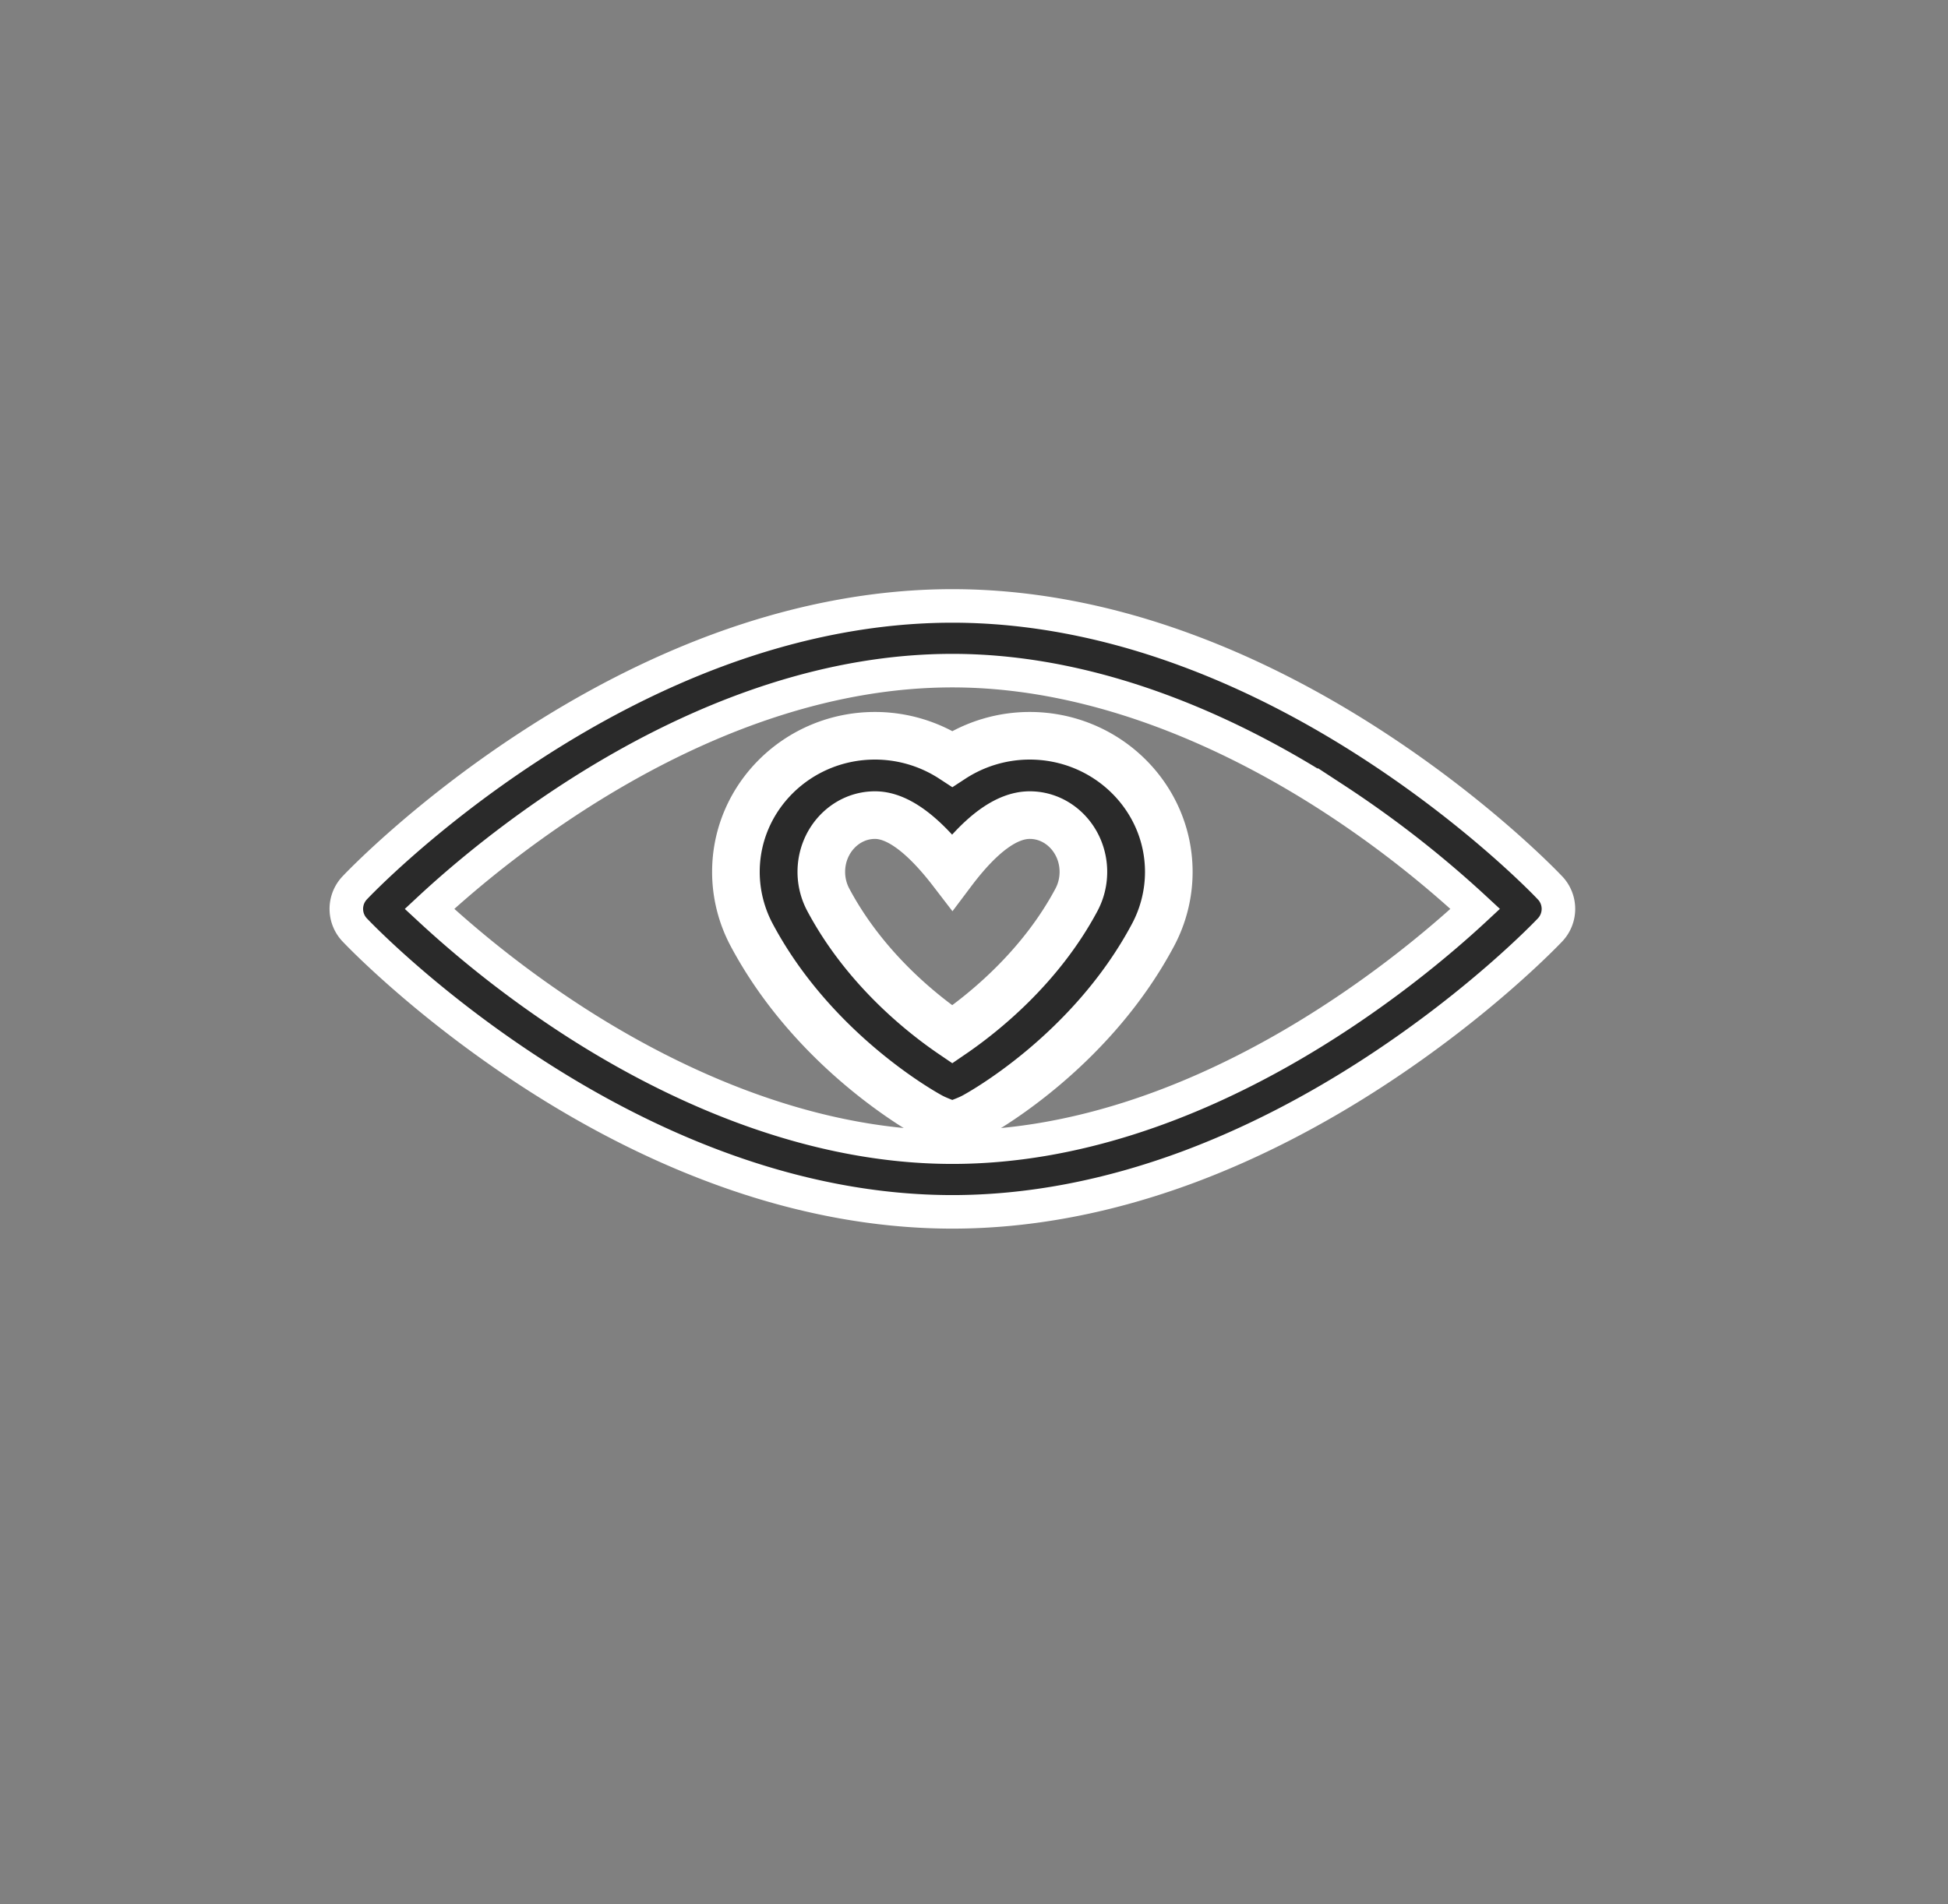 <svg xmlns="http://www.w3.org/2000/svg" width="45" height="44" viewBox="0 0 45 44">
    <rect x="0" y="0" width="45" height="44" fill="#808080" stroke="none"/>
    <g fill="#2A2A2A" fill-rule="nonzero" stroke="#FFF">
        <path stroke-width=".775" d="M35.8 20.508c-.062-.067-1.567-1.648-4.005-3.244-1.438-.942-2.904-1.693-4.36-2.233C25.596 14.347 23.766 14 22 14c-1.766 0-3.594.347-5.436 1.03-1.455.541-2.921 1.292-4.359 2.234-2.438 1.596-3.943 3.178-4.005 3.244a.706.706 0 0 0 0 .984c.063.066 1.567 1.648 4.005 3.244 1.438.942 2.904 1.693 4.36 2.233C18.404 27.653 20.234 28 22 28c1.766 0 3.594-.347 5.436-1.03 1.455-.541 2.921-1.292 4.359-2.234 2.438-1.596 3.943-3.178 4.006-3.244a.706.706 0 0 0 0-.984zM22 26.505c-3.538 0-6.755-1.614-8.83-2.968A24.494 24.494 0 0 1 9.921 21c1.54-1.433 6.414-5.505 12.079-5.505 3.538 0 6.754 1.614 8.83 2.968A24.496 24.496 0 0 1 34.079 21c-1.54 1.433-6.415 5.505-12.079 5.505z"/>
        <path stroke-width="1.1" d="M23.787 17a3.27 3.27 0 0 0-1.787.532A3.27 3.27 0 0 0 20.213 17C18.44 17 17 18.41 17 20.145a3.1 3.1 0 0 0 .365 1.458c1.46 2.738 4.034 4.137 4.143 4.195.101.055.265.122.49.202.228-.08.393-.147.494-.202.11-.058 2.684-1.457 4.142-4.193.24-.448.366-.952.366-1.46C27 18.41 25.559 17 23.787 17zm1.08 3.79c-.838 1.571-2.158 2.624-2.869 3.11-.709-.482-2.021-1.528-2.865-3.112a1.367 1.367 0 0 1-.16-.643c0-.724.556-1.312 1.24-1.312.518 0 1.113.437 1.785 1.312.658-.875 1.254-1.312 1.79-1.312.683 0 1.239.588 1.239 1.312 0 .226-.055.448-.16.645z"/>
    </g>
</svg>
